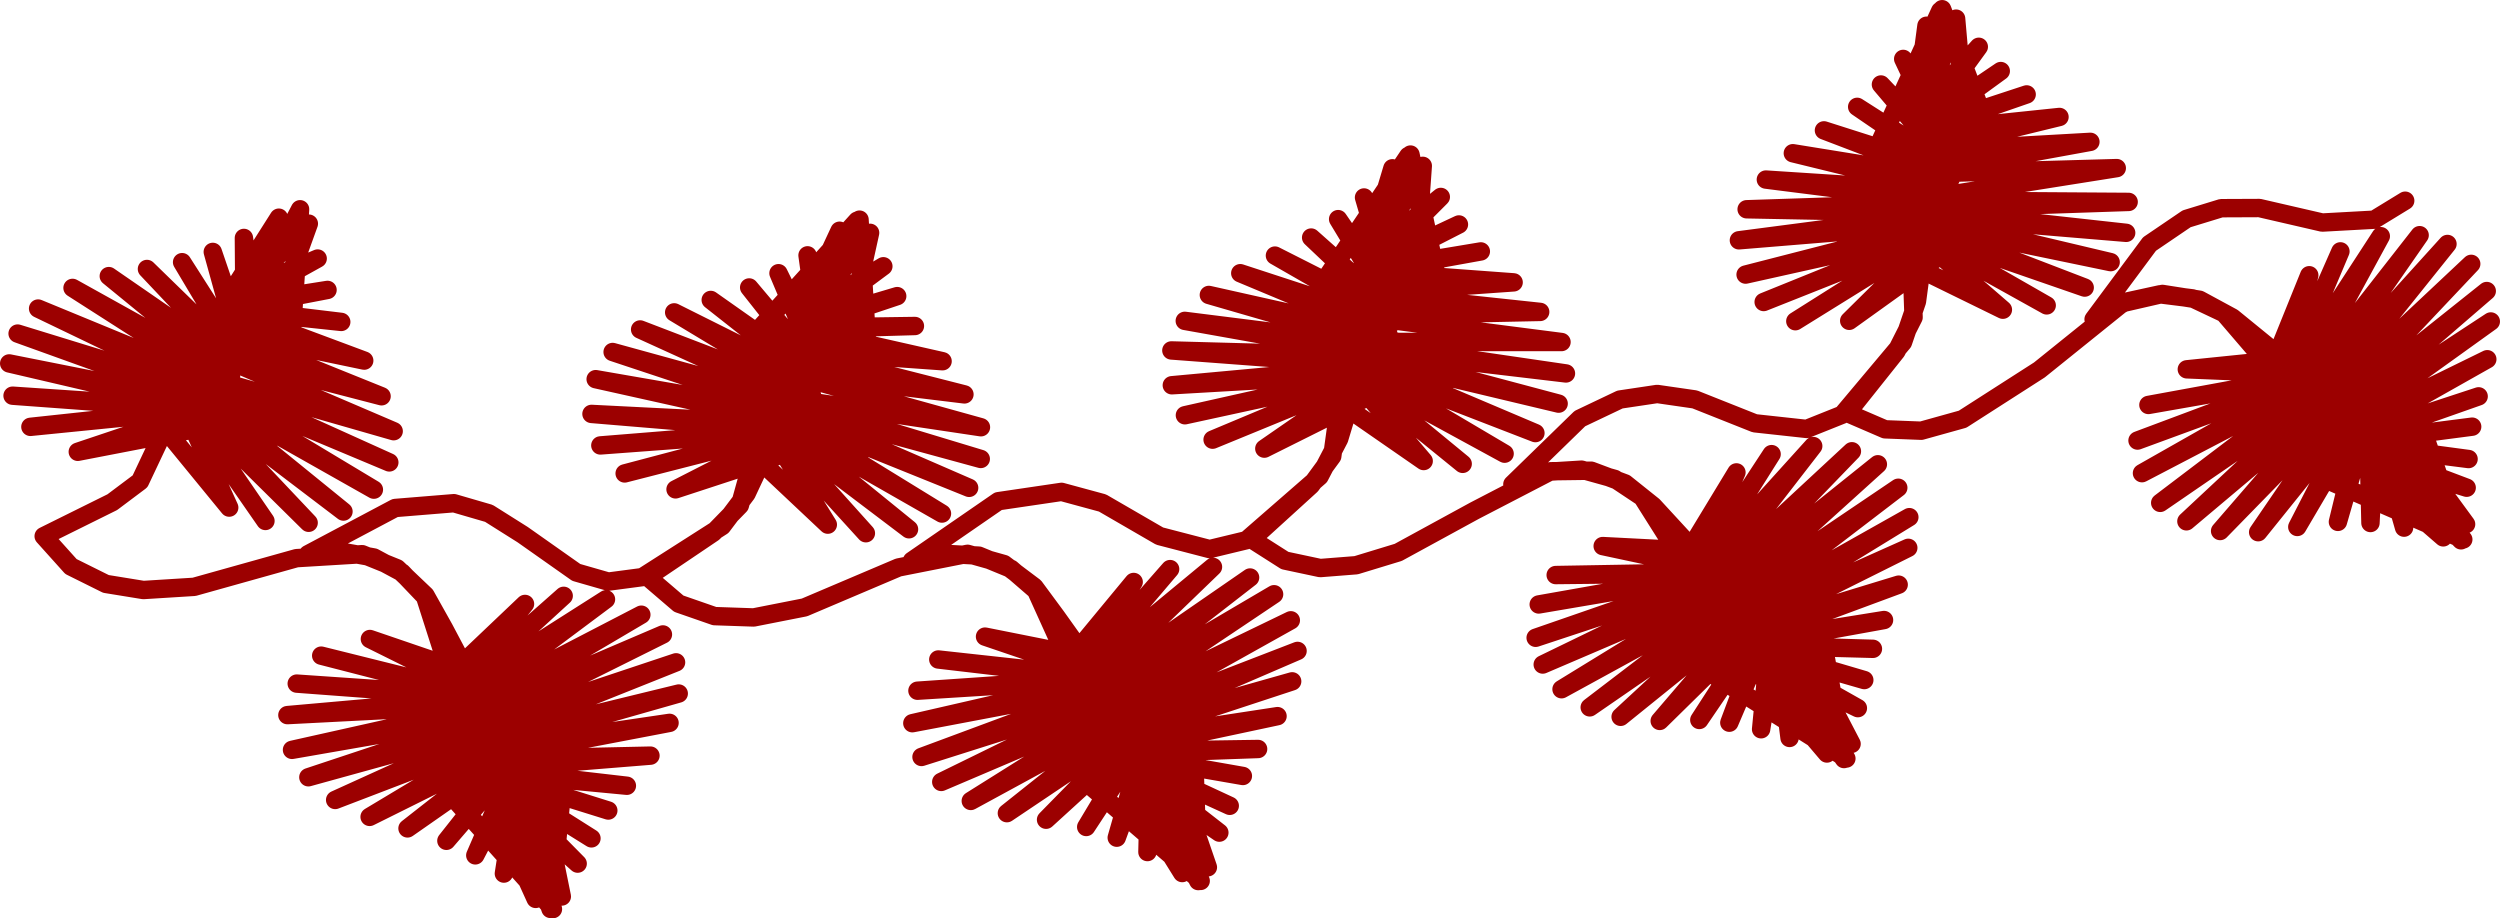 <?xml version="1.0" encoding="UTF-8"?>
<!DOCTYPE svg PUBLIC "-//W3C//DTD SVG 1.1//EN" "http://www.w3.org/Graphics/SVG/1.1/DTD/svg11.dtd">
<!-- Creator: CorelDRAW X6 -->
<svg xmlns="http://www.w3.org/2000/svg" xml:space="preserve" width="95.867mm" height="35.213mm" version="1.1" style="shape-rendering:geometricPrecision; text-rendering:geometricPrecision; image-rendering:optimizeQuality; fill-rule:evenodd; clip-rule:evenodd"
viewBox="0 0 192768 70806"
 xmlns:xlink="http://www.w3.org/1999/xlink">
 <defs>
  <style type="text/css">
   <![CDATA[
    .str0 {stroke:#9C0000;stroke-width:1418.81;stroke-linecap:round;stroke-linejoin:round}
    .fil0 {fill:none}
   ]]>
  </style>
 </defs>
 <g id="Layer_x0020_1">
  <polyline class="fil0 str0" points="17200,23562 11028,26867 17200,23562 11028,26867 17200,23562 9354,27764 8490,30722 13964,24779 17200,23563 21501,16785 19680,24815 18807,18347 18867,26633 16407,19424 18607,27367 14041,20216 18514,27733 11331,20741 18327,28143 8389,21290 17813,28995 5593,22200 17359,29732 2938,23792 16879,30496 1358,25721 16455,31157 709,28023 16142,31625 969,30511 16156,31532 2344,32913 16153,31431 5998,34837 14984,33099 18095,25772 23137,16136 22013,32977 19170,35219 22577,27932 21597,23390 23813,17246 18931,22300 24494,19936 18102,23484 25254,22355 17771,23794 26312,24822 17612,23899 28083,27805 16718,25432 29421,30555 15798,27014 30354,33248 14774,28773 30018,35655 14522,29161 28828,37755 14287,29538 26483,39443 14026,29973 23798,40310 13777,30409 20467,40169 13759,30507 17673,39138 12707,33074 10797,37117 8659,38721 3368,41343 5471,43684 8170,45025 11055,45494 14969,45249 22865,43038 27928,42732 30620,43820 32807,45902 34232,48448 36028,51841 39596,59260 42635,70097 30713,56792 30223,53710 34886,60343 37984,62004 41303,69311 40724,61434 38853,67359 40089,59361 36648,65954 39879,58489 34420,64832 39798,58030 31422,63875 39613,57460 28500,62987 39225,56557 25843,61682 38875,55762 23777,59932 38544,55027 22516,57819 38215,54312 22160,55140 37939,53742 22880,52711 37940,53837 24767,50555 37923,53939 28522,49272 37006,52174 38958,59930 42447,70084 44048,53768 41597,50384 43514,58412 41809,61688 43320,69125 38715,61387 44542,66590 37836,59794 45605,64643 37599,59578 46904,62497 37456,59552 48336,60587 37262,59306 50154,58265 36873,58558 51626,55738 36585,57960 52335,53477 36333,57382 52128,51071 35969,56462 51116,48920 35640,55542 49451,47398 35366,54697 46725,46212 35057,53636 43464,45943 35026,53405 40481,46569 34708,52056 32772,46006 30997,44147 28834,42986 26343,42541 23747,42736 30469,39170 35002,38800 37696,39584 40299,41224 44434,44138 46904,44847 49527,44500 55676,40573 57563,38069 61557,29544 66092,17019 54105,30266 53682,33456 58089,26814 61349,25068 64737,17791 63970,25989 62267,19689 63399,27897 60028,21067 63236,28658 57767,22165 63191,29035 54803,23129 63003,29591 51984,24086 62609,30487 49359,25404 62254,31277 47238,27142 61914,32012 45930,29237 61581,32722 45608,31916 61327,33227 46291,34346 61328,33131 48166,36505 61310,33028 52089,37733 60266,35054 62522,27143 66275,16936 67310,33854 65000,36265 66732,26968 65682,24350 67090,17953 62896,23609 68112,20531 62223,24902 69180,22833 61933,25259 70546,25137 61787,25387 72679,27853 61096,27028 74364,30410 60393,28705 75638,32943 59620,30544 75623,35388 59419,30964 74727,37616 59236,31366 72632,39598 59033,31831 70091,40810 58843,32294 66765,41116 58833,32401 63830,40453 58123,35082 57047,38971 54997,41073 49934,44489 52337,46548 55095,47507 58113,47610 62030,46837 69281,43756 74607,42702 77416,43492 79756,45251 81461,47561 83738,50753 88235,57704 92581,67924 79026,56250 78129,53239 83632,59249 86913,60496 91157,67318 89564,59581 88476,65699 88667,57608 86109,64591 88347,56770 83755,63766 88207,56326 80659,63206 87946,55779 77638,62701 87431,54913 74855,61758 86974,54158 72578,60292 86540,53455 71055,58367 86113,52774 70348,55764 85756,52227 70742,53259 85770,52321 72349,50851 85767,52425 75953,49088 84648,50824 87621,58319 92394,67936 91864,51536 88985,48477 91942,56225 90673,59702 93136,66873 87570,59796 94020,64201 86493,58329 94822,62133 86230,58145 95834,59833 86084,58138 97008,57753 85859,57918 98506,55220 85377,57228 99635,52537 85015,56675 100050,50191 84687,56128 99531,47830 84197,55242 98241,45820 83741,54349 96390,44530 83353,53531 93529,43712 82905,52501 90224,43882 82848,52281 87414,44875 82358,50991 79884,45526 77960,43863 75482,42845 72915,42704 70320,43237 76980,38646 81853,37927 85010,38784 89415,41336 93269,42338 96106,41654 101749,36738 103259,33842 105900,25093 108590,12026 98610,26853 98538,29955 102270,22727 105058,20673 107364,12976 107786,21197 105176,15227 107493,23183 103180,16897 107441,23952 101099,18317 107450,24336 98307,19708 107350,24897 95634,21066 107085,25851 93212,22743 106844,26691 91355,24741 106615,27464 90321,27022 106383,28228 90356,29706 106197,28791 91365,32019 106183,28697 93501,33901 106152,28599 97489,34592 105451,30618 106510,22569 108758,11918 112291,28334 110140,31355 111436,23379 109238,19340 109706,12788 106370,19008 111096,15186 105887,20405 112494,17308 105648,20808 114183,19386 105524,20949 116711,21772 105093,22591 118759,24051 104641,24342 120403,26373 104120,26360 120746,28795 103981,26806 120182,31123 103857,27229 118391,33394 103723,27720 116016,34982 103600,28211 112783,35766 103606,28316 109776,35548 103292,31056 102725,35184 101084,37422 96509,41586 99075,43221 101798,43801 104568,43583 107814,42593 113713,39373 119567,36337 122698,36294 125310,37273 127474,39003 130688,42494 136588,49066 142368,58488 127211,48970 125877,45907 131787,51135 135670,51983 140868,58100 138154,50682 137988,56901 136978,48869 135794,56231 136573,48159 133344,55725 136348,47704 131030,55514 136236,47469 127976,55588 135599,46681 124962,55271 135013,45971 122579,54542 134539,45407 120406,53144 134017,44794 118956,51239 133492,44186 118410,49178 133320,44012 118647,46608 133343,44106 119955,44341 133351,44197 123579,42106 131785,42527 136039,49722 142185,58527 139282,42400 135981,39793 140026,47027 139272,50639 142769,57358 136191,51175 143255,54602 134915,49894 143750,52437 134627,49749 144416,50029 134483,49763 145272,47809 134235,49587 146401,45081 133651,48972 147142,42242 133206,48473 147223,39877 132806,47990 146370,37609 132192,47189 144797,35799 131608,46376 142795,34796 131111,45637 139812,34393 130512,44683 136603,35017 130414,44464 133891,36426 129743,43264 126633,38338 124513,36928 121951,36214 119384,36373 116616,37342 121820,32277 124910,30807 127781,30378 130677,30797 135308,32638 139303,33074 142048,31976 146732,26398 147811,23243 149027,14148 149604,842 142155,17072 142542,19994 145213,12248 147488,9941 148544,1985 150260,10038 146750,4543 150286,12034 145034,6515 150359,12802 143202,8239 150429,13175 140640,10053 150413,13786 138241,11815 150304,14765 136161,13846 150201,15626 134679,16136 150098,16434 134082,18529 149991,17219 134599,21172 149902,17759 135992,23286 149874,17667 138433,24767 149826,17575 142588,24736 149436,19824 149228,11563 149752,710 155781,16474 154293,19545 154041,11404 151403,7984 150829,1438 148528,8092 152579,3608 148272,9541 154273,5479 148101,9968 156270,7281 147999,10146 158801,9019 147849,11693 161184,10937 147691,13400 163218,12962 147500,15457 164134,15569 147414,16130 163943,17953 147359,16566 162745,20212 147312,17014 160745,22174 147269,17508 157815,23547 147281,17684 154437,23880 147412,20441 147550,24473 146229,27086 142437,31846 145350,33103 148144,33211 151331,32323 157250,28527 163650,23375 166743,22664 169606,23113 172140,24486 175761,27437 182513,32870 189937,41595 173567,34456 171871,31853 178818,35965 182328,36179 188392,41434 184576,34513 185371,40685 183145,32904 182780,40327 182589,32197 180271,40240 182324,31812 177139,40632 181905,31361 174121,41036 181181,30706 171187,40945 180538,30135 168588,40197 179933,29605 166568,38774 179335,29091 165163,36485 178870,28709 164819,33969 178910,28796 165659,31225 178937,28896 168620,28477 177272,27593 182370,33900 189763,41662 184363,26153 180687,24078 185844,30609 185675,34298 190153,40418 182741,35308 190198,37606 181291,34238 190344,35395 180988,34141 190622,32899 180848,34179 191121,30562 180564,34031 191788,27700 179902,33517 192058,24788 179393,33094 191746,22441 178914,32666 190549,20346 178180,31960 188717,18812 177472,31234 186571,18134 176856,30561 183577,18211 176111,29695 180463,19383 176005,29517 178060,21223 175151,28422 171494,24157 169062,23007 166550,22694 163921,23268 161432,24619 165742,18816 168603,16872 171276,16053 174214,16040 179061,17160 183063,16940 185458,15476 183063,16940 185458,15476 "/>
 </g>
</svg>
